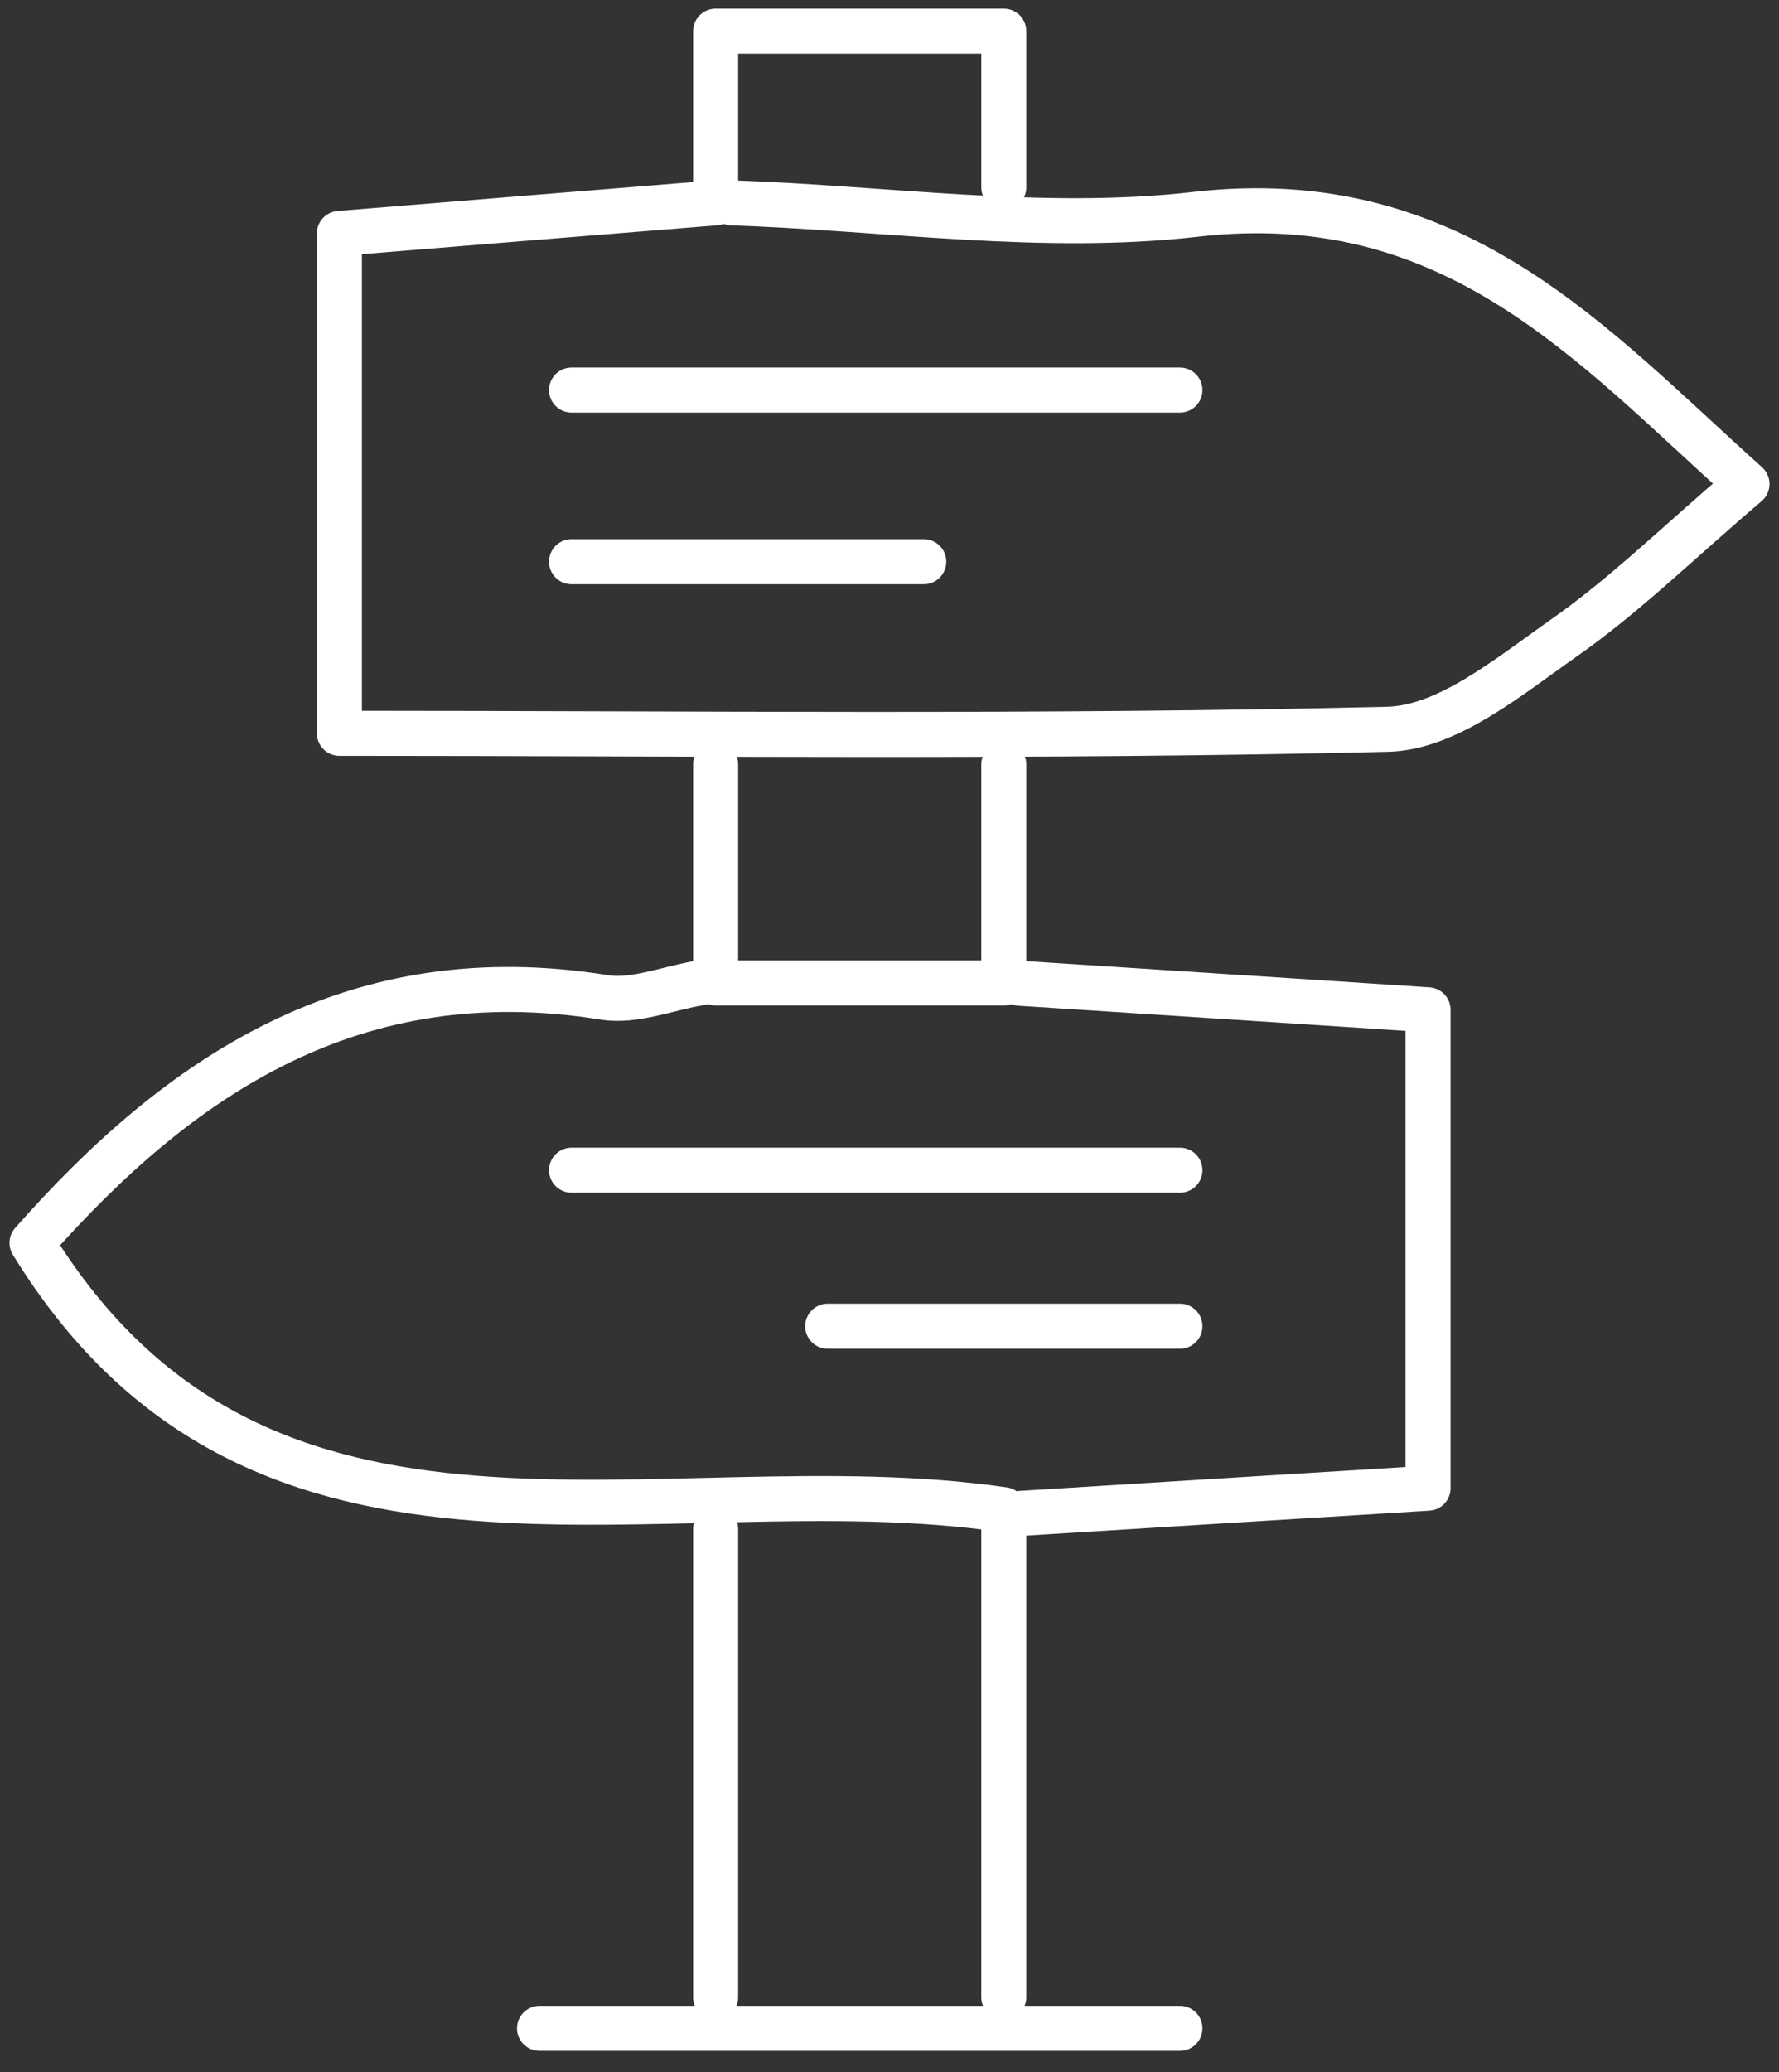 <svg xmlns="http://www.w3.org/2000/svg" width="79" height="92" viewBox="0 0 79 92" fill="none"><rect x="0" y="0" width="79" height="92" fill="#333333" stroke="none"/><g clip-path="url(#clip0_30_1182)"><path d="M31.779 9.005C26.305 9.448 20.816 9.892 15.072 10.363V32.556C30.826 32.556 46.24 32.75 61.639 32.376C64.284 32.307 67.028 30.021 69.416 28.345C72.132 26.447 74.521 24.092 77.578 21.487C70.696 15.322 64.568 8.188 53.079 9.517C46.325 10.293 39.358 9.24 32.49 9.005" stroke="white" stroke-width="2" stroke-linecap="round" stroke-linejoin="round"></path><path d="M45.287 67.191C51.216 66.817 57.146 66.457 63.416 66.069V44.831C57.146 44.415 51.216 44.041 45.287 43.653" stroke="white" stroke-width="2" stroke-linecap="round" stroke-linejoin="round"></path><path d="M44.576 88.665V67.025C29.319 64.794 11.645 71.846 1.422 55.18C7.948 47.782 15.712 42.49 26.817 44.277C28.168 44.499 29.646 43.875 31.068 43.64" stroke="white" stroke-width="2" stroke-linecap="round" stroke-linejoin="round"></path><path d="M31.779 33.942V43.639H44.576V33.942" stroke="white" stroke-width="2" stroke-linecap="round" stroke-linejoin="round"></path><path d="M52.397 17.317H25.381" stroke="white" stroke-width="2" stroke-linecap="round" stroke-linejoin="round"></path><path d="M52.397 51.952H25.381" stroke="white" stroke-width="2" stroke-linecap="round" stroke-linejoin="round"></path><path d="M44.576 8.312V1.385H31.779V8.312" stroke="white" stroke-width="2" stroke-linecap="round" stroke-linejoin="round"></path><path d="M31.779 67.884V88.665" stroke="white" stroke-width="2" stroke-linecap="round" stroke-linejoin="round"></path><path d="M52.397 58.878H36.756" stroke="white" stroke-width="2" stroke-linecap="round" stroke-linejoin="round"></path><path d="M41.021 24.937H25.381" stroke="white" stroke-width="2" stroke-linecap="round" stroke-linejoin="round"></path><path d="M23.959 90.05H52.397" stroke="white" stroke-width="2" stroke-linecap="round" stroke-linejoin="round"></path></g><defs><clipPath id="clip0_30_1182"><rect width="79" height="91.435" fill="white"></rect></clipPath></defs></svg>